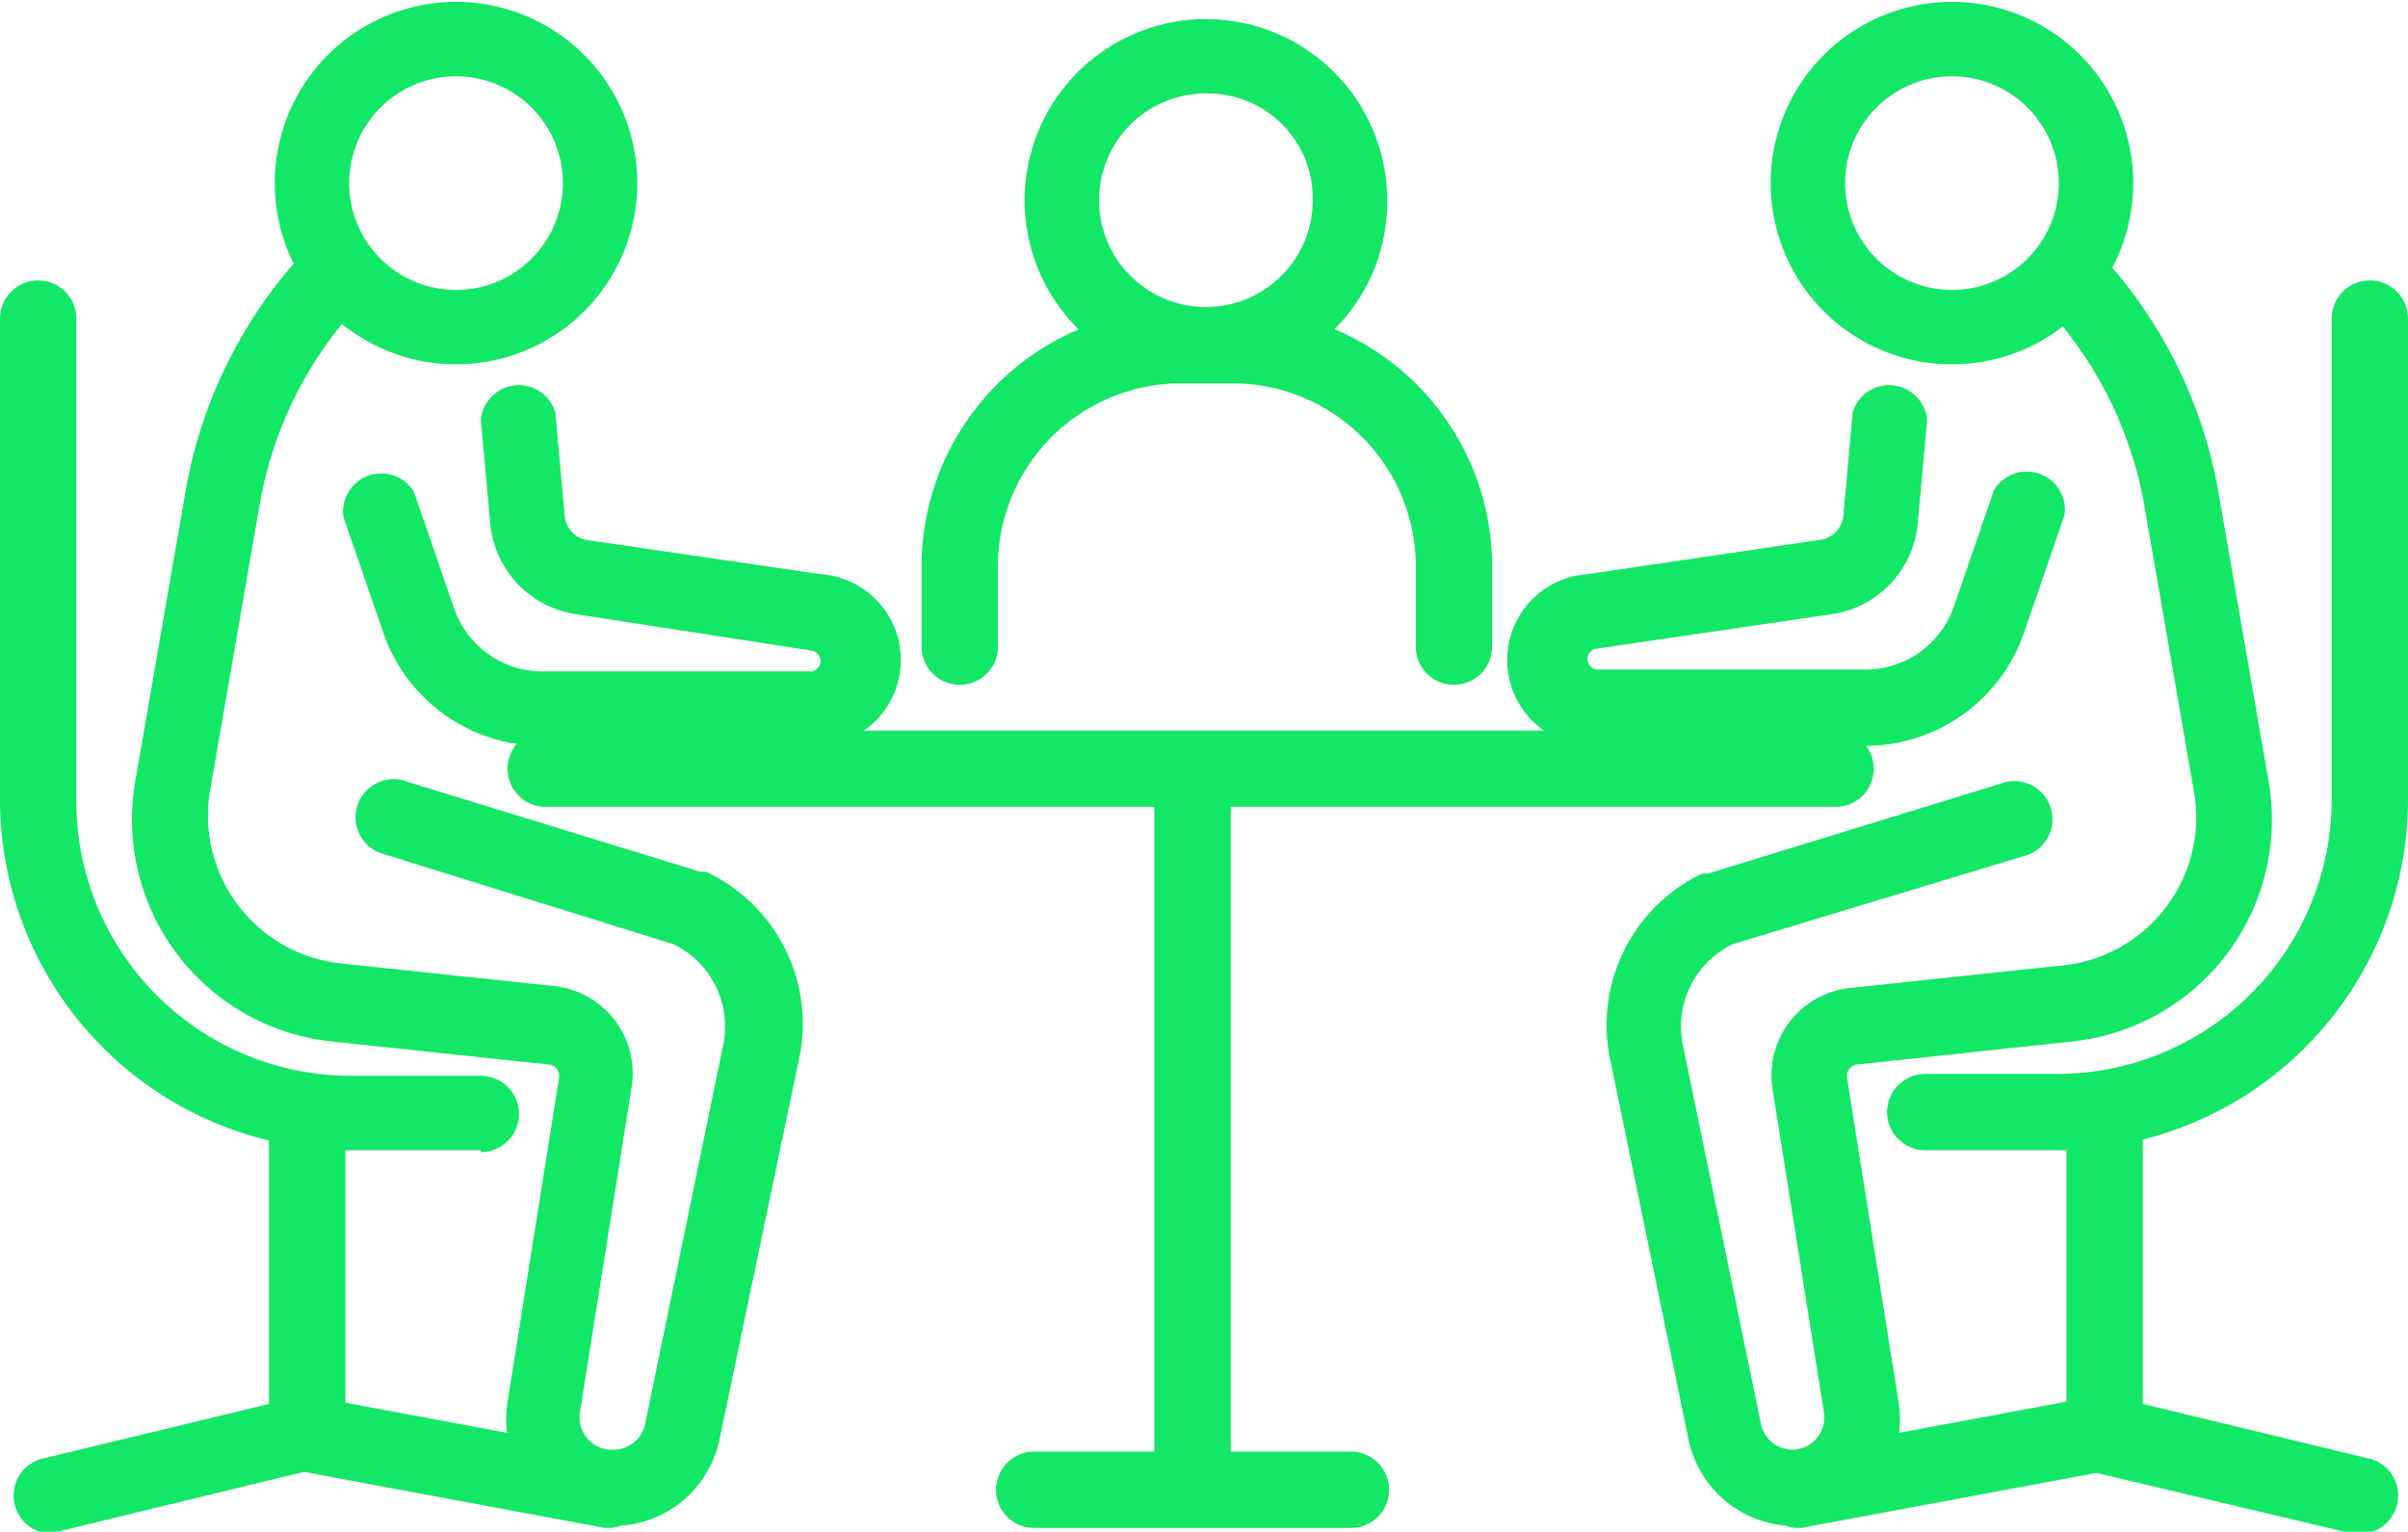 <svg xmlns="http://www.w3.org/2000/svg" viewBox="0 0 126.2 80.3"><title>elaboration-budgetaire-collaborer-metiers</title><g id="Calque_2" data-name="Calque 2"><path d="M24.7,42.8a9.5,9.5,0,1,1,9.5-9.5A9.5,9.5,0,0,1,24.7,42.8Zm0-15.1a5.6,5.6,0,1,0,5.6,5.6A5.6,5.6,0,0,0,24.7,27.7Z" transform="translate(-0.8 -23.7)" style="fill:#13e766"/><path d="M33,103.7a5.6,5.6,0,0,1-5.6-6.5l2.7-17a.6.6,0,0,0-.6-.7L18.2,78.3A11.7,11.7,0,0,1,7.9,64.6l2.6-15a24.6,24.6,0,0,1,5.8-12.2,2,2,0,0,1,3,2.6,20.6,20.6,0,0,0-4.9,10.2l-2.6,15a7.8,7.8,0,0,0,6.8,9l11.3,1.2a4.6,4.6,0,0,1,4,5.3l-2.7,17A1.7,1.7,0,0,0,33,99.7a1.7,1.7,0,0,0,1.6-1.3l4.1-19.9a4.8,4.8,0,0,0-2.6-5.3L21,68.5a2,2,0,1,1,1.2-3.8l15.3,4.7h.3a8.8,8.8,0,0,1,4.9,9.7L38.5,99.2A5.7,5.7,0,0,1,33,103.7Z" transform="translate(-0.8 -23.7)" style="fill:#13e766"/><path d="M43.2,62.8h-14a8.8,8.8,0,0,1-8.3-5.9l-2.1-6.1a2,2,0,0,1,3.7-1.3l2.1,6.1a4.9,4.9,0,0,0,4.6,3.3h14a.5.5,0,0,0,.1-1.1L31,55.9a5.3,5.3,0,0,1-4.5-4.7l-.5-5.5a2,2,0,0,1,3.9-.4l.5,5.5A1.4,1.4,0,0,0,31.5,52l12.3,1.8a4.5,4.5,0,0,1-.6,9Z" transform="translate(-0.8 -23.7)" style="fill:#13e766"/><path d="M97,66H29.4a2,2,0,0,1,0-4H97a2,2,0,0,1,0,4Z" transform="translate(-0.8 -23.7)" style="fill:#13e766"/><path d="M26,84H19.1A18.4,18.4,0,0,1,.8,65.6V40.4a2,2,0,1,1,4,0V65.6A14.4,14.4,0,0,0,19.1,80.1H26a2,2,0,0,1,0,4Z" transform="translate(-0.8 -23.7)" style="fill:#13e766"/><path d="M71.6,103.8H55a2,2,0,1,1,0-4H71.6a2,2,0,1,1,0,4Z" transform="translate(-0.8 -23.7)" style="fill:#13e766"/><path d="M3.4,104.1a2,2,0,0,1-.5-3.9l12-2.9V82.1a2,2,0,1,1,4,0V98.8a2,2,0,0,1-1.5,1.9L3.8,104Z" transform="translate(-0.8 -23.7)" style="fill:#13e766"/><path d="M32.9,103.8h-.4l-16.1-3a2,2,0,1,1,.7-3.9l16.1,3a2,2,0,0,1-.4,3.9Z" transform="translate(-0.8 -23.7)" style="fill:#13e766"/><path d="M103.1,42.8a9.5,9.5,0,1,1,9.5-9.5A9.5,9.5,0,0,1,103.1,42.8Zm0-15.1a5.6,5.6,0,1,0,5.6,5.6A5.6,5.6,0,0,0,103.1,27.7Z" transform="translate(-0.8 -23.7)" style="fill:#13e766"/><path d="M94.8,103.7a5.7,5.7,0,0,1-5.5-4.5L85.2,79.3A8.8,8.8,0,0,1,90,69.5h.3l15.3-4.7a2,2,0,1,1,1.2,3.8L91.6,73.2A4.8,4.8,0,0,0,89,78.5l4.1,19.9a1.7,1.7,0,0,0,1.6,1.3,1.7,1.7,0,0,0,1.7-1.9l-2.7-17a4.6,4.6,0,0,1,4-5.3l11.3-1.2a7.8,7.8,0,0,0,6.8-9l-2.6-15a20.6,20.6,0,0,0-4.9-10.2,2,2,0,0,1,3-2.6,24.6,24.6,0,0,1,5.8,12.2l2.6,15a11.7,11.7,0,0,1-10.3,13.6L98.2,79.5a.6.6,0,0,0-.6.7l2.7,17a5.6,5.6,0,0,1-5.6,6.5Z" transform="translate(-0.8 -23.7)" style="fill:#13e766"/><path d="M98.6,62.8h-14a4.5,4.5,0,0,1-.6-9L96.2,52a1.4,1.4,0,0,0,1.2-1.2l.5-5.5a2,2,0,0,1,3.9.4l-.5,5.5a5.3,5.3,0,0,1-4.5,4.7L84.5,57.7a.5.5,0,0,0,.1,1.1h14a4.9,4.9,0,0,0,4.6-3.3l2.1-6.1a2,2,0,0,1,3.7,1.3l-2.1,6.1A8.8,8.8,0,0,1,98.6,62.8Z" transform="translate(-0.8 -23.7)" style="fill:#13e766"/><path d="M108.6,84h-6.9a2,2,0,0,1,0-4h6.9A14.4,14.4,0,0,0,123,65.6V40.4a2,2,0,0,1,4,0V65.6A18.4,18.4,0,0,1,108.6,84Z" transform="translate(-0.8 -23.7)" style="fill:#13e766"/><path d="M124.6,104.1h-.5l-13.5-3.2a2,2,0,0,1-1.5-1.9V82.1a2,2,0,0,1,4,0V97.3l12,2.9a2,2,0,0,1-.5,3.9Z" transform="translate(-0.8 -23.7)" style="fill:#13e766"/><path d="M94.9,103.8a2,2,0,0,1-.4-3.9l16.1-3a2,2,0,1,1,.7,3.9l-16.1,3Z" transform="translate(-0.8 -23.7)" style="fill:#13e766"/><path d="M63.3,103.6a2,2,0,0,1-2-2V64.2a2,2,0,0,1,4,0v37.5A2,2,0,0,1,63.3,103.6Z" transform="translate(-0.8 -23.7)" style="fill:#13e766"/><path d="M77,59.6a2,2,0,0,1-2-2V53.5a9.6,9.6,0,0,0-9.4-9.7H62.5a9.6,9.6,0,0,0-9.4,9.7v4.1a2,2,0,1,1-4,0V53.5A13.5,13.5,0,0,1,62.5,39.9h3.1A13.5,13.5,0,0,1,79,53.5v4.1A2,2,0,0,1,77,59.6Z" transform="translate(-0.8 -23.7)" style="fill:#13e766"/><path d="M64.2,43.7a9.5,9.5,0,1,1,9.3-9.5A9.4,9.4,0,0,1,64.2,43.7Zm0-15.1a5.6,5.6,0,1,0,5.4,5.6A5.5,5.5,0,0,0,64.2,28.6Z" transform="translate(-0.8 -23.7)" style="fill:#13e766"/></g></svg>
